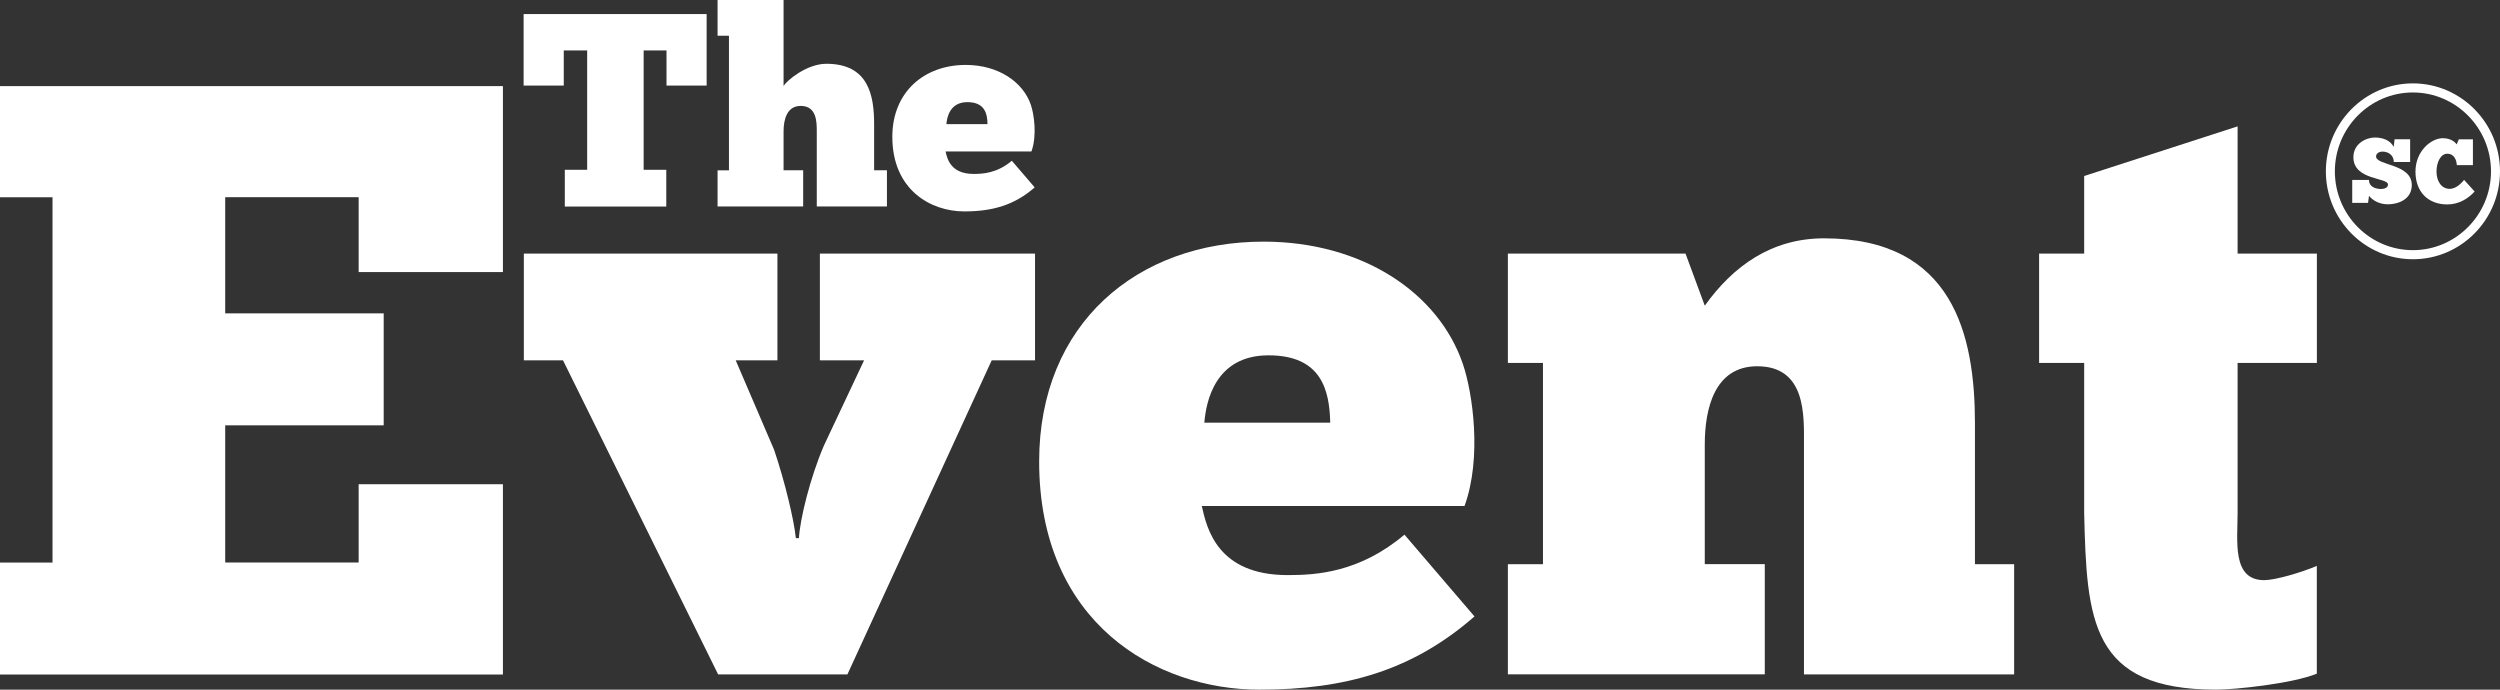 <svg width="145" height="40" viewBox="0 0 145 40" fill="none" xmlns="http://www.w3.org/2000/svg">
<rect x="0" y="0" width="145" height="40" fill="#333333" stroke="none"/>
<path d="M136.426 10.436H137.402C137.402 10.878 137.843 10.95 138.062 10.963C138.245 10.963 138.503 10.92 138.503 10.699C138.503 10.287 136.497 10.465 136.497 9.116C136.497 8.333 137.231 7.976 137.74 7.976C138.181 7.976 138.625 8.119 138.835 8.518L138.886 8.076H139.788V9.396H138.841C138.841 9.012 138.538 8.791 138.171 8.791C138.02 8.791 137.811 8.886 137.811 9.071C137.811 9.614 139.884 9.484 139.884 10.732C139.884 11.551 139.118 11.85 138.496 11.85C137.968 11.85 137.598 11.6 137.402 11.359L137.347 11.765H136.429V10.439L136.426 10.436Z" fill="white"/>
<path d="M143.526 11.109C143.168 11.509 142.624 11.857 141.942 11.857C140.834 11.857 140.097 11.135 140.097 9.952C140.097 8.769 141.002 8.015 141.684 8.015C142.209 8.015 142.444 8.308 142.489 8.373L142.611 8.08H143.429V9.578H142.496C142.476 9.237 142.312 8.915 141.942 8.915C141.571 8.915 141.317 9.387 141.317 9.956C141.317 10.482 141.584 10.953 142.083 10.953C142.521 10.953 142.866 10.492 142.917 10.433L143.529 11.109H143.526Z" fill="white"/>
<path d="M139.948 15.036C137.164 15.036 134.9 12.747 134.9 9.939C134.9 7.131 137.164 4.836 139.948 4.836C142.733 4.836 145 7.125 145 9.939C145 12.754 142.733 15.036 139.948 15.036ZM139.948 5.363C137.453 5.363 135.422 7.417 135.422 9.939C135.422 12.461 137.453 14.509 139.948 14.509C142.444 14.509 144.478 12.455 144.478 9.939C144.478 7.424 142.444 5.363 139.948 5.363Z" fill="white"/>
<path d="M40.982 4.963H38.657V2.925H37.331V9.848H38.644V11.98H32.759V9.848H34.056V2.925H32.698V4.963H30.37V0.816H40.985V4.963H40.982Z" fill="white"/>
<path d="M41.619 11.977V9.881H42.279V2.074H41.619V0H45.447V4.983C45.621 4.69 46.774 3.699 47.93 3.699C50.38 3.699 50.699 5.538 50.699 7.212V9.877H51.442V11.974H47.373V7.625C47.373 7.082 47.373 6.143 46.442 6.143C45.634 6.143 45.447 6.942 45.447 7.625V9.877H46.584V11.974H41.619V11.977Z" fill="white"/>
<path d="M60.01 10.871C58.841 11.892 57.576 12.262 55.928 12.262C53.967 12.262 51.755 11.001 51.755 7.936C51.755 5.32 53.619 3.766 56.011 3.766C57.895 3.766 59.334 4.744 59.791 6.083C59.978 6.639 60.155 7.874 59.823 8.784H54.843C54.939 9.213 55.139 10.088 56.472 10.088C57.009 10.088 57.83 10.046 58.687 9.324L60.013 10.871H60.01ZM57.276 7.198C57.264 6.594 57.122 5.924 56.108 5.924C55.094 5.924 54.923 6.802 54.891 7.198H57.276Z" fill="white"/>
<path d="M29.169 4.992V15.78H20.802V11.437H13.062V18.175H22.254V24.669H13.062V32.625H20.802V28.085H29.169V39.122H0V32.629H3.046V11.441H0V4.995H29.169V4.992Z" fill="white"/>
<path d="M46.339 31.211C46.388 30.184 46.97 27.74 47.791 25.835L50.116 20.901H47.553V14.707H60.032V20.901H57.518L49.15 39.115H41.652L32.656 20.901H30.383V14.707H45.09V20.901H42.672L44.897 26.085C45.525 27.938 46.059 30.184 46.159 31.211H46.349H46.339Z" fill="white"/>
<path d="M85.522 35.752C81.945 38.875 78.072 40 73.043 40C67.045 40 60.271 36.135 60.271 26.768C60.271 18.757 65.979 14.015 73.281 14.015C79.034 14.015 83.439 16.995 84.843 21.1C85.425 22.803 85.957 26.567 84.942 29.349H69.704C69.997 30.669 70.625 33.356 74.688 33.356C76.33 33.356 78.848 33.214 81.459 31.01L85.519 35.752H85.522ZM77.154 24.516C77.109 22.663 76.671 20.609 73.574 20.609C70.477 20.609 69.949 23.297 69.852 24.516H77.154Z" fill="white"/>
<path d="M87.457 39.116V32.723H89.492V21.051H87.457V14.707H97.76L98.877 17.73C100.519 15.435 102.744 13.823 105.793 13.823C113.288 13.823 114.547 19.439 114.547 24.568V32.723H116.82V39.116H104.63V25.783C104.63 24.129 104.775 21.243 101.919 21.243C99.45 21.243 98.877 23.687 98.877 25.783V32.719H102.357V39.112H87.457V39.116Z" fill="white"/>
<path d="M120.882 14.707V10.208L129.781 7.329V14.707H134.379V21.051H129.781V29.742C129.781 31.403 129.443 33.649 131.326 33.649C131.957 33.649 133.458 33.213 134.375 32.823V39.073C132.923 39.658 129.633 39.999 128.525 39.999C121.265 39.999 121.027 35.992 120.882 29.742V21.051H118.268V14.707H120.882Z" fill="white"/>
</svg>

